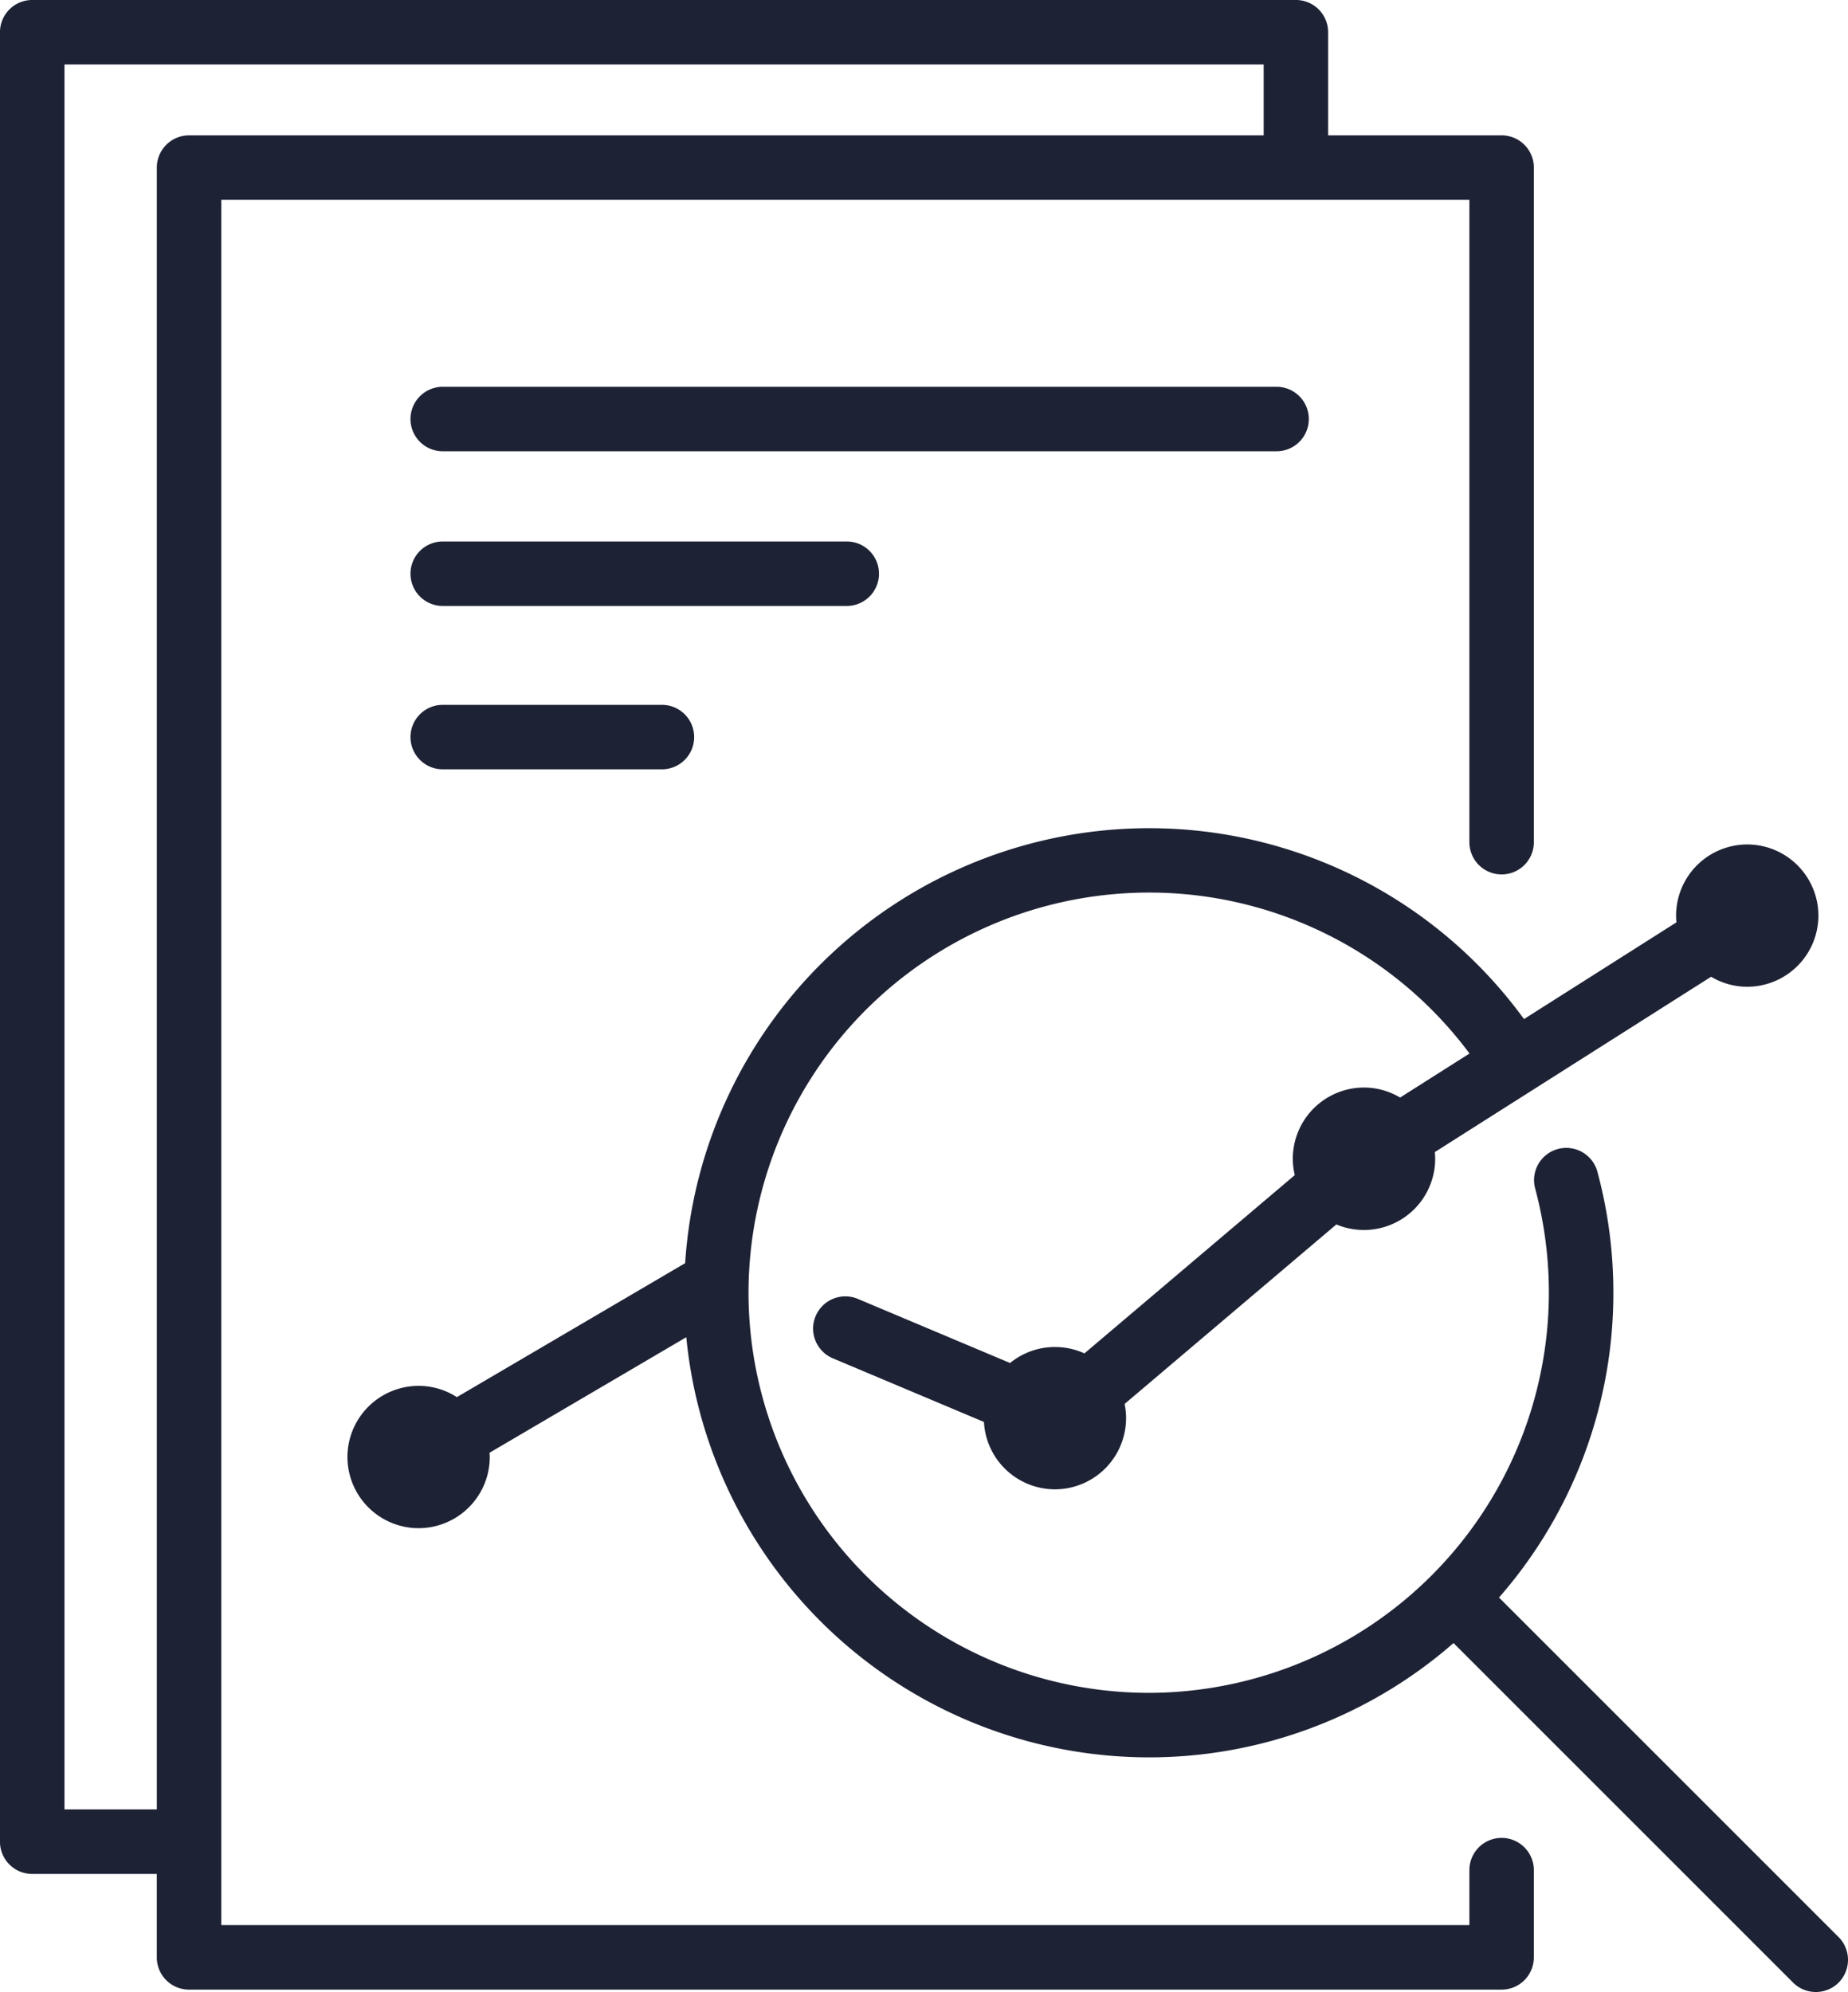 <svg xmlns="http://www.w3.org/2000/svg" width="86.905" height="93.687" viewBox="0 0 86.905 93.687"><path d="M-3318.665,3273.556l-15.967-15.967a21.754,21.754,0,0,0,5.377-14.331,21.9,21.9,0,0,0-.75-5.693,1.516,1.516,0,0,0-1.858-1.07,1.516,1.516,0,0,0-1.07,1.858,18.866,18.866,0,0,1,.645,4.9,18.841,18.841,0,0,1-18.819,18.819,18.84,18.84,0,0,1-18.819-18.819,18.84,18.84,0,0,1,18.819-18.819,18.778,18.778,0,0,1,15.087,7.57l-3.264,2.071a3.326,3.326,0,0,0-1.7-.471,3.351,3.351,0,0,0-3.346,3.347,3.319,3.319,0,0,0,.093.771l-9.892,8.385a3.322,3.322,0,0,0-1.387-.3,3.329,3.329,0,0,0-2.11.752l-7.158-3.015a1.516,1.516,0,0,0-1.985.808,1.516,1.516,0,0,0,.808,1.986l7.107,2.994a3.348,3.348,0,0,0,3.337,3.168,3.35,3.35,0,0,0,3.346-3.346,3.371,3.371,0,0,0-.068-.67l9.958-8.442a3.326,3.326,0,0,0,1.3.261,3.35,3.35,0,0,0,3.346-3.346c0-.107-.006-.213-.016-.318l12.992-8.245a3.32,3.32,0,0,0,1.7.47,3.35,3.35,0,0,0,3.346-3.346,3.35,3.35,0,0,0-3.346-3.346,3.35,3.35,0,0,0-3.347,3.346c0,.107.006.213.016.318l-7.168,4.548a21.8,21.8,0,0,0-17.648-8.977,21.876,21.876,0,0,0-21.8,20.457l-10.735,6.3a3.323,3.323,0,0,0-1.8-.53,3.35,3.35,0,0,0-3.346,3.346,3.35,3.35,0,0,0,3.346,3.347,3.351,3.351,0,0,0,3.347-3.347c0-.068-.006-.134-.011-.2l9.253-5.434a21.879,21.879,0,0,0,21.749,19.76,21.753,21.753,0,0,0,14.331-5.376l15.967,15.967a1.513,1.513,0,0,0,1.072.444,1.511,1.511,0,0,0,1.072-.444A1.516,1.516,0,0,0-3318.665,3273.556Z" transform="translate(3405.126 -3182.457)" fill="#1e2235"/><path d="M-3352.712,3225.493a1.516,1.516,0,0,0-1.516,1.516v2.584h-58.693v-3.9c0-.008,0-.016,0-.025s0-.017,0-.025v-77.188h58.693v30.21a1.516,1.516,0,0,0,1.516,1.516,1.516,1.516,0,0,0,1.516-1.516v-31.726a1.516,1.516,0,0,0-1.516-1.516h-8.159v-4.851a1.516,1.516,0,0,0-1.516-1.516h-59.426a1.516,1.516,0,0,0-1.516,1.516v85.1a1.516,1.516,0,0,0,1.516,1.516h5.859v3.925a1.516,1.516,0,0,0,1.516,1.516h61.725a1.516,1.516,0,0,0,1.516-1.516v-4.1A1.516,1.516,0,0,0-3352.712,3225.493Zm-67.584-1.341v-82.063h56.394v3.334h-50.535a1.516,1.516,0,0,0-1.516,1.516v77.213Z" transform="translate(3423.328 -3139.057)" fill="#1e2235"/><path d="M-3340.271,3179.034a1.516,1.516,0,0,0-1.516-1.516H-3381a1.516,1.516,0,0,0-1.516,1.516,1.516,1.516,0,0,0,1.516,1.516h39.213A1.516,1.516,0,0,0-3340.271,3179.034Z" transform="translate(3401.82 -3159.327)" fill="#1e2235"/><path d="M-3360.484,3194.418A1.516,1.516,0,0,0-3362,3192.9h-19a1.516,1.516,0,0,0-1.516,1.516,1.516,1.516,0,0,0,1.516,1.516h19A1.516,1.516,0,0,0-3360.484,3194.418Z" transform="translate(3401.82 -3167.434)" fill="#1e2235"/><path d="M-3381,3209.141a1.516,1.516,0,0,0-1.516,1.516,1.516,1.516,0,0,0,1.516,1.516h10.308a1.516,1.516,0,0,0,1.516-1.516,1.516,1.516,0,0,0-1.516-1.516Z" transform="translate(3401.82 -3175.992)" fill="#1e2235"/></svg>